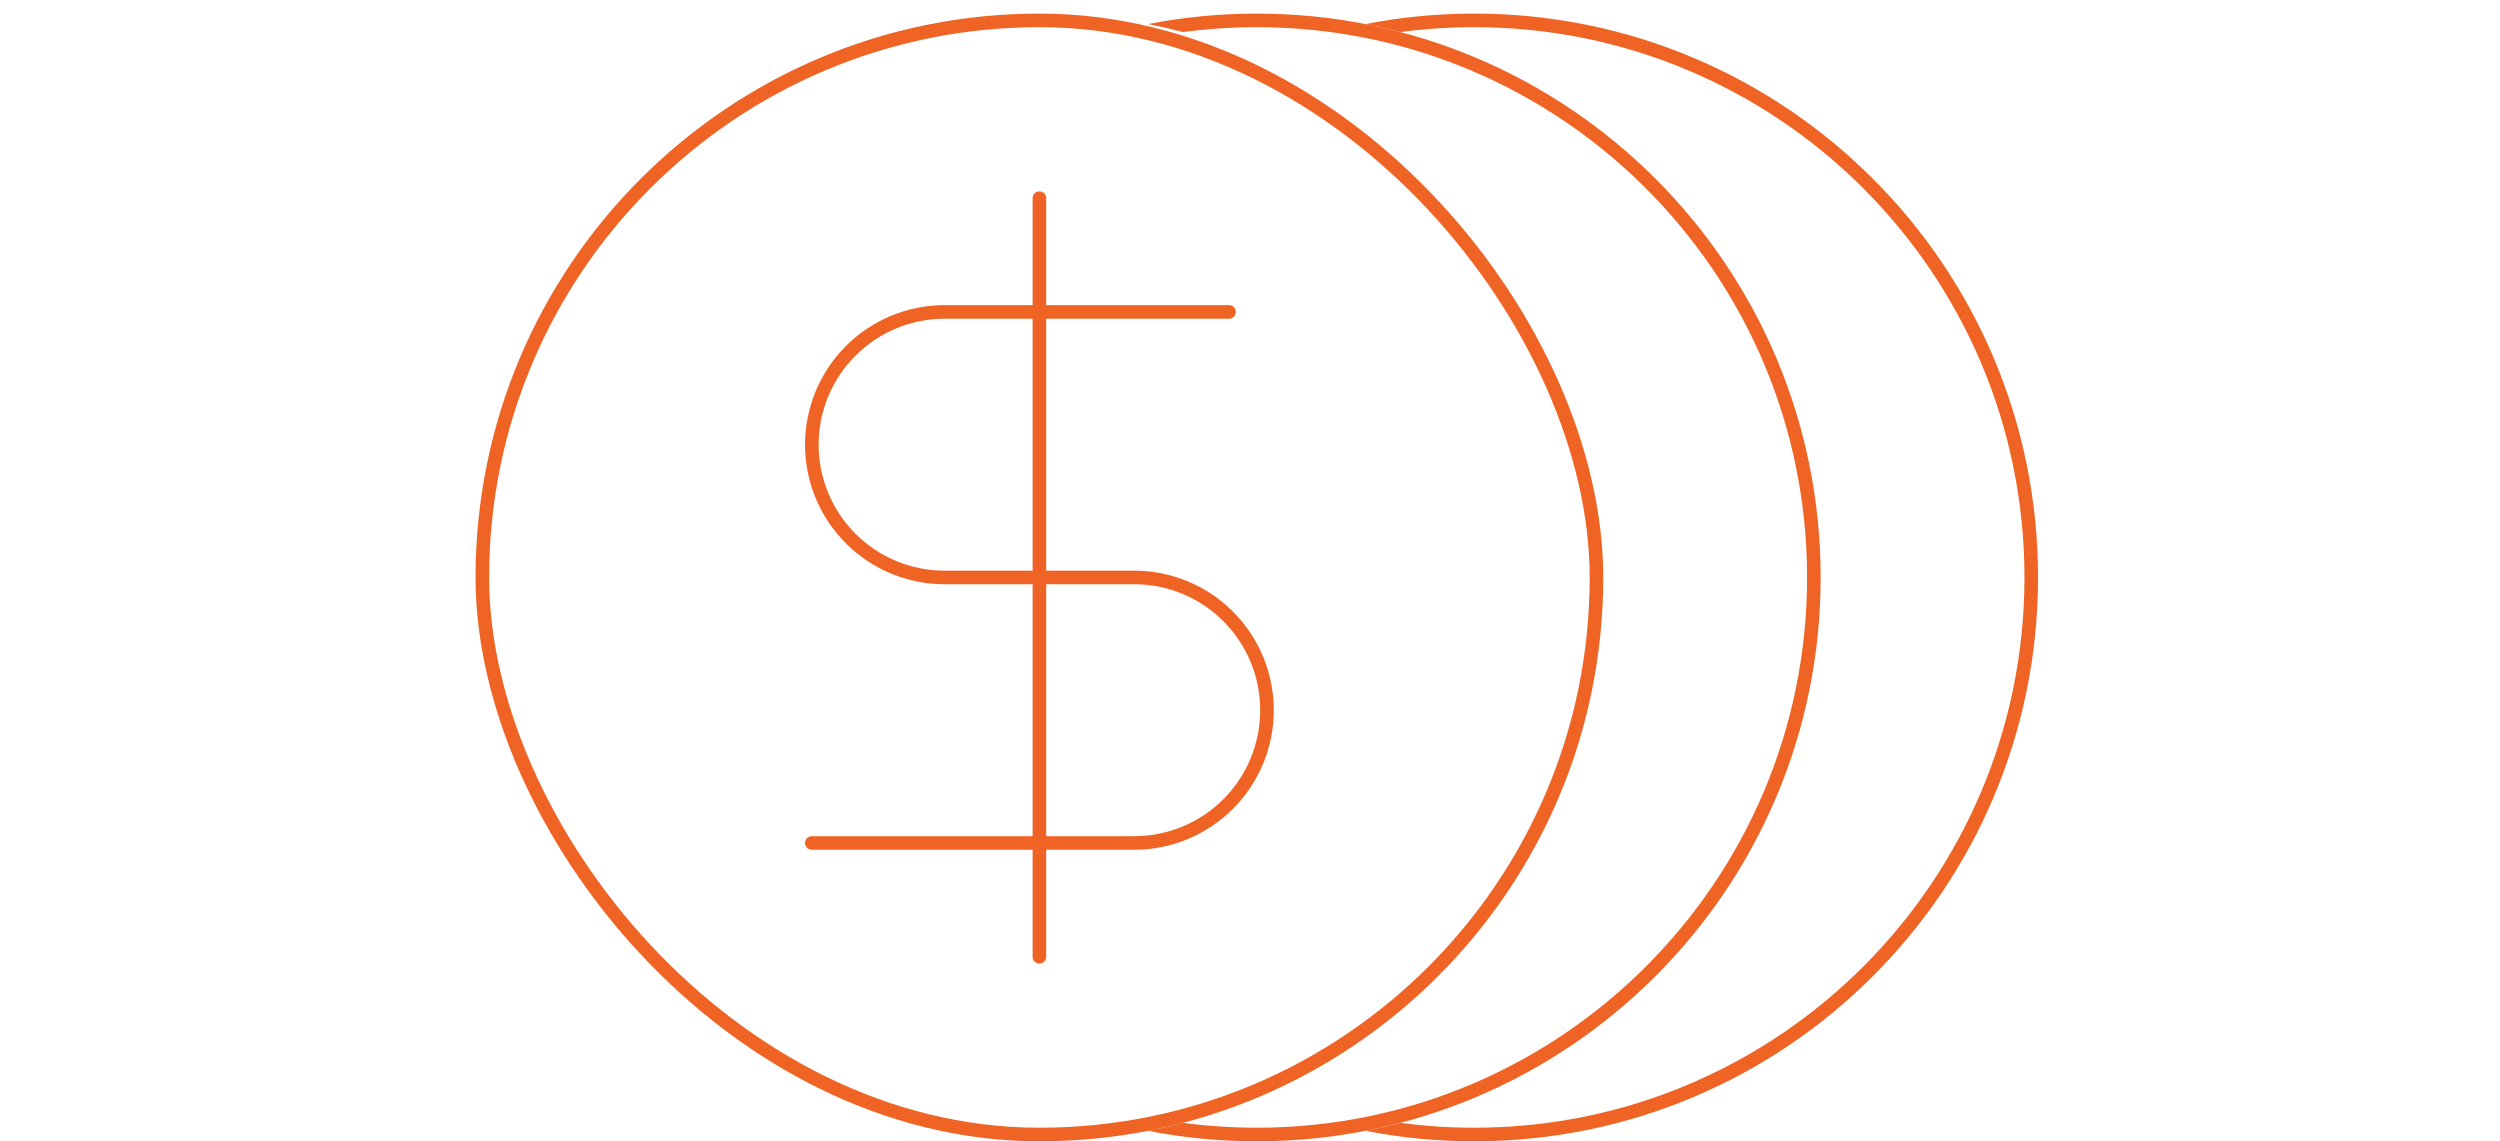 <svg width="184" height="84" viewBox="0 0 184 84" fill="none" xmlns="http://www.w3.org/2000/svg">
<rect x="35.5" y="1.5" width="82" height="82" rx="41" stroke="#EF6425"/>
<path d="M76.5 14.583V70.417" stroke="#EF6425" stroke-linecap="round" stroke-linejoin="round"/>
<path d="M90.458 22.958H69.521C66.929 22.958 64.444 23.988 62.612 25.82C60.779 27.652 59.75 30.138 59.75 32.729C59.75 35.321 60.779 37.806 62.612 39.638C64.444 41.471 66.929 42.5 69.521 42.5H83.479C86.071 42.5 88.556 43.529 90.388 45.362C92.221 47.194 93.25 49.679 93.25 52.271C93.25 54.862 92.221 57.347 90.388 59.18C88.556 61.012 86.071 62.042 83.479 62.042H59.75" stroke="#EF6425" stroke-linecap="round" stroke-linejoin="round"/>
<path fill-rule="evenodd" clip-rule="evenodd" d="M87.077 82.64C86.228 82.863 85.369 83.06 84.5 83.23C87.089 83.735 89.763 84 92.5 84C115.42 84 134 65.42 134 42.5C134 19.58 115.42 1 92.5 1C89.763 1 87.089 1.265 84.5 1.77C85.369 1.94 86.228 2.137 87.077 2.36C88.851 2.123 90.661 2 92.5 2C114.868 2 133 20.133 133 42.5C133 64.868 114.868 83 92.5 83C90.661 83 88.851 82.877 87.077 82.64Z" fill="#EF6425"/>
<path fill-rule="evenodd" clip-rule="evenodd" d="M103.077 82.64C102.228 82.863 101.369 83.06 100.5 83.23C103.089 83.735 105.763 84 108.5 84C131.42 84 150 65.42 150 42.5C150 19.58 131.42 1 108.5 1C105.763 1 103.089 1.265 100.5 1.77C101.369 1.94 102.228 2.137 103.077 2.36C104.851 2.123 106.661 2 108.5 2C130.868 2 149 20.133 149 42.5C149 64.868 130.868 83 108.5 83C106.661 83 104.851 82.877 103.077 82.64Z" fill="#EF6425"/>
</svg>
